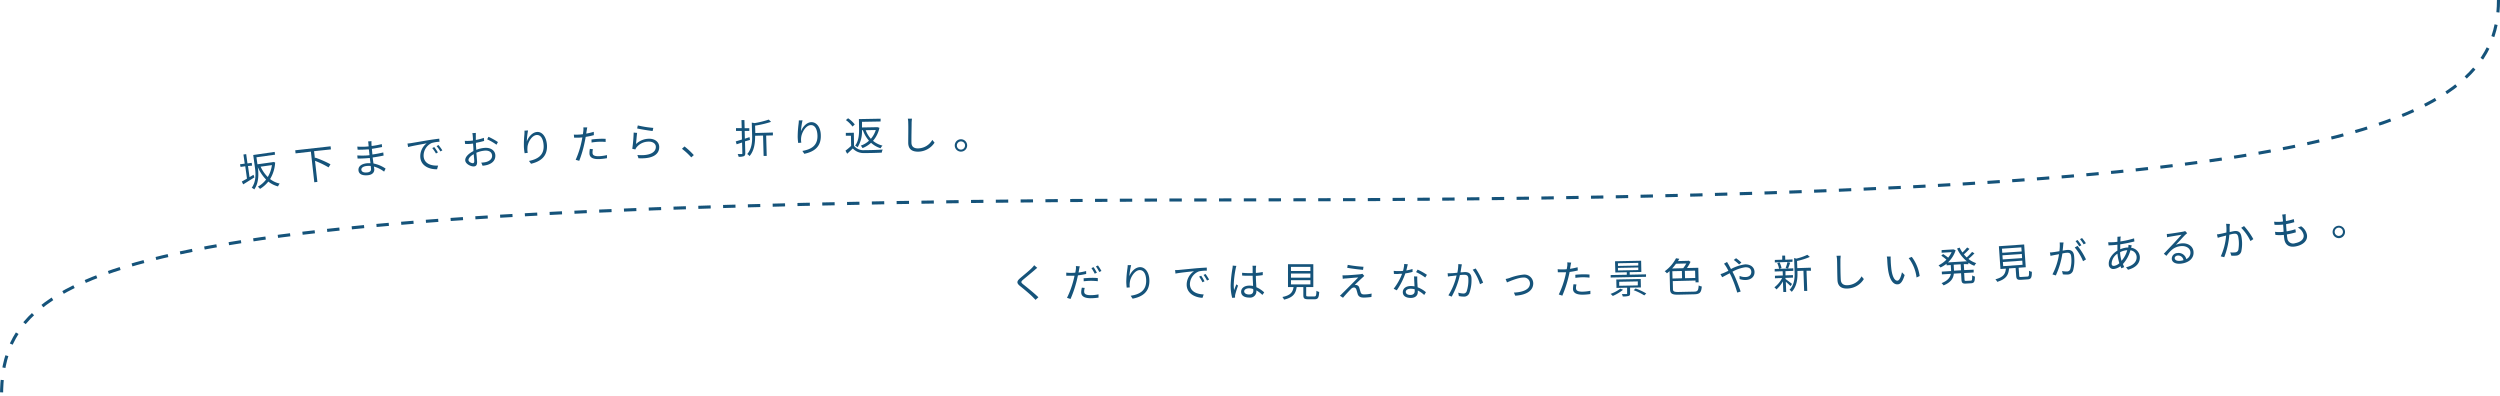 <svg xmlns="http://www.w3.org/2000/svg" viewBox="0 0 806.49 127.61"><defs><style>.cls-1{fill:none;stroke:#15537a;stroke-miterlimit:10;stroke-dasharray:4 4;}.cls-2{fill:#15537a;}</style></defs><g id="レイヤー_2" data-name="レイヤー 2"><g id="コンテンツ"><path class="cls-1" d="M806,0c0,43.1-58.65,64.47-398.16,64.47C42.67,64.47.5,84.21.5,127.61"/><path class="cls-2" d="M82.07,57.22l-3.61,2.26L78,58.57l1.67-.94-.55-4-1.52.22L77.42,53l1.52-.21-.41-2.95.89-.12.41,3,1.37-.19.12.91L80,53.55l.5,3.6,1.28-.77Zm6.69-4.82a11.38,11.38,0,0,1-1.63,5.36,7.74,7.74,0,0,0,3.09,1.46,4.4,4.4,0,0,0-.53.92,8.4,8.4,0,0,1-3.13-1.57,9.94,9.94,0,0,1-2.69,2.37,3.15,3.15,0,0,0-.69-.72,8.54,8.54,0,0,0,2.66-2.3,13,13,0,0,1-2.67-4c.28,2.14.37,5.05-1.14,7.18a3.67,3.67,0,0,0-.82-.52c1.48-2.08,1.3-4.73,1-6.74L81.69,50l6.92-1,.12.9-6,.84L83.05,53l4.89-.68.16-.08Zm-4.69,1.37a11.47,11.47,0,0,0,2.31,3.34,10.05,10.05,0,0,0,1.34-3.85Z"/><path class="cls-2" d="M101.32,48.77l.26,2.3.14-.21A32,32,0,0,1,106.61,53L106,54a30,30,0,0,0-4.38-2.12l.77,6.8-1,.12-1.1-9.88-4.94.56-.11-1,11.41-1.28.11,1Z"/><path class="cls-2" d="M123.91,55.37a9.81,9.81,0,0,0-3.27-1.64c0,.32.08.61.1.8.08.88-.43,1.85-2.1,2-1.84.17-2.92-.4-3-1.64s1-2.06,2.8-2.23a7.82,7.82,0,0,1,1.08,0c-.08-.57-.16-1.17-.22-1.7l-.71.06c-.88.08-2.31.14-3.24.12l-.09-1a24.92,24.92,0,0,0,3.24,0l.69-.07,0-.18L119,48.2l-.64,0c-.89.08-2.26.11-3,.09l-.09-1a20.52,20.52,0,0,0,3,0l.66-.06-.08-.84c0-.21-.07-.58-.11-.76l1.1-.1a6.34,6.34,0,0,0,0,.86c0,.15,0,.4.06.71a28.72,28.72,0,0,0,3.26-.61l.1.94c-1,.2-2.09.4-3.29.58l.15,1.69,0,.14a34.3,34.3,0,0,0,3.52-.66l.11,1c-1.19.26-2.32.46-3.53.62.08.66.18,1.33.26,1.94a10.42,10.42,0,0,1,3.91,1.65Zm-4.31-1.83a6.53,6.53,0,0,0-1.25,0c-1.22.11-1.84.64-1.78,1.22s.6,1,1.87.87c.73-.07,1.33-.35,1.25-1.22C119.67,54.19,119.63,53.89,119.6,53.54Z"/><path class="cls-2" d="M132.67,46.16l5.59-.95c1.39-.22,2.59-.37,3.44-.48l.08,1a10.62,10.62,0,0,0-2.5.4,4.49,4.49,0,0,0-2.62,4.28c.18,2.5,2.58,3.12,4.67,3L141,54.6c-2.38.08-5.19-1-5.41-3.85a5.24,5.24,0,0,1,2.06-4.52c-1.11.22-4.59.82-6,1.21l-.2-1.13C132,46.26,132.42,46.2,132.67,46.16Zm8.61,3-.64.36a11.5,11.5,0,0,0-1.2-1.75l.64-.33A14.34,14.34,0,0,1,141.28,49.2Zm1.44-.67-.65.36a11.74,11.74,0,0,0-1.24-1.72l.63-.34A18.34,18.34,0,0,1,142.72,48.53Z"/><path class="cls-2" d="M153.63,48.34a9.48,9.48,0,0,1,2.78-.64c1.87-.12,3.29.82,3.38,2.35s-.81,2.6-2.54,3.14a8,8,0,0,1-1.58.27l-.42-1a7.58,7.58,0,0,0,1.49-.18c1.12-.28,2.11-1,2-2.15s-1.09-1.61-2.31-1.54a8.62,8.62,0,0,0-2.76.69c.1,1.09.19,2.21.23,2.77.08,1.19-.35,1.6-1,1.64-1,.07-2.75-.8-2.82-1.95s1.2-2.26,2.63-3l0-.72c0-.52-.07-1.12-.1-1.69-.34,0-.67.08-.94.1a15.45,15.45,0,0,1-1.64,0l-.09-1a12.65,12.65,0,0,0,1.64,0c.3,0,.64-.06,1-.11,0-.67-.06-1.23-.07-1.46a5.1,5.1,0,0,0-.14-.91l1.13-.07c0,.24,0,.59,0,.89s0,.82,0,1.39a16.8,16.8,0,0,0,2.6-.69l.08,1c-.74.21-1.72.44-2.64.61,0,.61,0,1.22.08,1.74ZM153,52c0-.47-.11-1.33-.18-2.27-1,.56-1.73,1.34-1.69,1.92s.95,1,1.46,1C152.85,52.61,153,52.38,153,52Zm4.58-7.87a21,21,0,0,1,3.05,1.7l-.47.86a16.34,16.34,0,0,0-3-1.74Z"/><path class="cls-2" d="M170.35,42.08a24.07,24.07,0,0,0-.41,3.6c.44-1.35,1.7-3,3.33-3.11s3,1.56,3.18,4.26c.19,3.57-2,5.26-5.14,6l-.66-.91c2.77-.57,4.89-1.8,4.72-5-.11-2-.86-3.44-2.22-3.37-1.6.09-3,2.49-3,4.18a5.45,5.45,0,0,0,.1,1.57l-1,.13a14.92,14.92,0,0,1-.24-2,32.77,32.77,0,0,1,.17-4.17c0-.41.05-.8,0-1.11Z"/><path class="cls-2" d="M191.58,43.6a26.78,26.78,0,0,1-2.64.56c-.09.56-.21,1.17-.33,1.72a36.86,36.86,0,0,1-1.75,6l-1.15-.32a29.12,29.12,0,0,0,1.89-5.85c.1-.44.18-.91.27-1.38l-1.17.09c-.57,0-1,0-1.49,0l-.09-1a11.7,11.7,0,0,0,1.55,0c.43,0,.88-.07,1.37-.12.07-.47.12-.87.15-1.14a6.14,6.14,0,0,0,0-1.06l1.26,0c-.07.29-.14.77-.18,1l-.16,1a18.88,18.88,0,0,0,2.44-.58Zm-.3,4.53a4.24,4.24,0,0,0-.13,1.16c0,.61.34,1.18,2.17,1.1a14.36,14.36,0,0,0,2.49-.36v1a18.9,18.9,0,0,1-2.47.29c-2,.08-3.12-.49-3.18-1.76a7.47,7.47,0,0,1,.13-1.53ZM190.81,45c.68-.09,1.52-.17,2.35-.21a20.49,20.49,0,0,1,2.22,0l0,1a16.94,16.94,0,0,0-2.17-.06,18.47,18.47,0,0,0-2.37.25Z"/><path class="cls-2" d="M205.18,46.46a6.11,6.11,0,0,1,4.1-1.7c2-.07,3.32,1.06,3.38,2.56.09,2.32-1.89,4-6.69,3.73L205.62,50c4.07.35,6-.9,5.95-2.65,0-1-1-1.71-2.32-1.66a5,5,0,0,0-3.91,1.85,2.51,2.51,0,0,0-.37.67l-1-.2a47.57,47.57,0,0,0,.45-5.24l1.11.1C205.41,43.75,205.26,45.63,205.18,46.46Zm.57-6a33.94,33.94,0,0,0,5,.8l-.21,1c-1.23-.12-4-.59-5-.82Z"/><path class="cls-2" d="M223,50.77A21.54,21.54,0,0,0,220,48l.82-.76a23.85,23.85,0,0,1,3,2.79Z"/><path class="cls-2" d="M240.33,45.6l.1,3.77c0,.53-.11.81-.43,1a4.48,4.48,0,0,1-1.72.21,3.63,3.63,0,0,0-.31-.87c.58,0,1.12,0,1.28,0s.24-.06.23-.25l-.09-3.49-1.76.58-.28-.93,2-.61-.07-2.78-1.85,0,0-.89,1.84,0-.07-2.61.95,0,.07,2.62,1.5,0,0,.88-1.49,0,.06,2.51,1.5-.5.15.9Zm9-1.92-2.17.06.18,6.56-1,0-.18-6.57-2.56.07c0,2-.15,4.65-1.81,6.56a2.48,2.48,0,0,0-.74-.66c1.53-1.76,1.64-4.14,1.58-6l-.11-4.14.94.15A30.64,30.64,0,0,0,248,38.58l.74.73a30.47,30.47,0,0,1-5.15,1.22l.07,2.38,5.68-.16Z"/><path class="cls-2" d="M258.89,38.82a24.47,24.47,0,0,0-.52,3.59c.48-1.34,1.79-3,3.42-3s3,1.65,3,4.35c.08,3.58-2.14,5.2-5.32,5.86l-.63-.93c2.78-.49,4.94-1.66,4.87-4.89-.05-2-.76-3.47-2.12-3.44-1.6,0-3,2.39-3.15,4.09a5.69,5.69,0,0,0,.06,1.57l-1,.1a15.49,15.49,0,0,1-.17-2,34,34,0,0,1,.29-4.17,9.33,9.33,0,0,0,.08-1.1Z"/><path class="cls-2" d="M275.51,47.05a3.91,3.91,0,0,0,3.38,1.39c1.42,0,4.33-.07,5.86-.2a4.88,4.88,0,0,0-.31,1c-1.41.08-4.1.15-5.53.13a4.76,4.76,0,0,1-3.8-1.47c-.58.56-1.18,1.13-1.82,1.7l-.54-1a20.25,20.25,0,0,0,1.82-1.53l-.06-3.29-1.65,0,0-.91,2.59-.05Zm-.5-6.22a9.22,9.22,0,0,0-2.13-2.09l.7-.59a9.07,9.07,0,0,1,2.16,2ZM278.07,42a9.64,9.64,0,0,1-1.42,5.52,2.47,2.47,0,0,0-.79-.52c1.23-1.65,1.3-3.9,1.27-5.58l-.05-3,7-.13,0,.9-6,.11,0,1.82,4.83-.09.18,0,.61.2a9.28,9.28,0,0,1-2.07,4.2,7.71,7.71,0,0,0,3.06,1.55,3,3,0,0,0-.6.85A8.14,8.14,0,0,1,281,46.06a8.9,8.9,0,0,1-2.75,1.72,4.28,4.28,0,0,0-.56-.8,7.44,7.44,0,0,0,2.64-1.59A10.21,10.21,0,0,1,278.36,42Zm1.2,0a8.45,8.45,0,0,0,1.67,2.78,8,8,0,0,0,1.58-2.84Z"/><path class="cls-2" d="M294.2,38.28c-.06.41-.09.87-.11,1.28,0,1.46-.09,4.51-.06,6.43,0,1.42.94,1.9,2.14,1.88a5.4,5.4,0,0,0,4.59-2.74l.72.89a6.41,6.41,0,0,1-5.32,2.91c-1.85,0-3.13-.73-3.17-2.82,0-1.91.06-5.16,0-6.53a6.43,6.43,0,0,0-.13-1.3Z"/><path class="cls-2" d="M312,46.92a2,2,0,1,1-2-2A2,2,0,0,1,312,46.92Zm-.67,0a1.32,1.32,0,0,0-1.33-1.3,1.32,1.32,0,0,0,0,2.64A1.31,1.31,0,0,0,311.31,46.93Z"/><path class="cls-2" d="M334.61,86.41c-.29.21-.67.55-.88.74-.89.77-2.72,2.27-3.66,3.06-.78.69-.78.88.06,1.56,1.18.93,3.58,2.88,4.85,4.12l-.93.85c-.26-.31-.61-.63-.89-.93-.71-.75-2.87-2.56-4.09-3.53s-1.09-1.59.07-2.58c.95-.83,2.89-2.38,3.75-3.27a5.91,5.91,0,0,0,.73-.87Z"/><path class="cls-2" d="M350.4,88.38a25.44,25.44,0,0,1-2.66.45c-.12.57-.26,1.16-.39,1.72a38.07,38.07,0,0,1-2,5.9l-1.14-.37a29.2,29.2,0,0,0,2.11-5.77c.12-.43.22-.9.32-1.37-.42,0-.81,0-1.17,0-.57,0-1,0-1.5,0l0-1a9.62,9.62,0,0,0,1.54.08c.43,0,.89,0,1.38-.06.09-.47.15-.87.19-1.13a5.48,5.48,0,0,0,0-1l1.26.09a10.41,10.41,0,0,0-.22,1l-.19,1a17.7,17.7,0,0,0,2.45-.49Zm-.48,4.5a4.92,4.92,0,0,0-.17,1.17c0,.6.29,1.19,2.13,1.17a12.76,12.76,0,0,0,2.5-.26l0,1.05a18.71,18.71,0,0,1-2.48.2c-2,0-3.1-.61-3.11-1.89A7.09,7.09,0,0,1,349,92.8Zm-.34-3.13c.67,0,1.52-.11,2.35-.12s1.53,0,2.22.09l0,1a20.59,20.59,0,0,0-2.17-.13,21.12,21.12,0,0,0-2.38.15Zm3.57-1.47a14.76,14.76,0,0,0-1.06-1.79l.69-.31A14.59,14.59,0,0,1,353.85,88Zm1.05-2.64a15.85,15.85,0,0,1,1.12,1.78l-.7.32a14.59,14.59,0,0,0-1.09-1.8Z"/><path class="cls-2" d="M364.9,85.54a23.37,23.37,0,0,0-.58,3.58c.5-1.33,1.84-2.93,3.47-2.94s3,1.7,3,4.41c0,3.57-2.23,5.16-5.42,5.76l-.62-.94c2.8-.44,5-1.57,5-4.8,0-2-.69-3.49-2.06-3.48-1.6,0-3.07,2.34-3.22,4a5.33,5.33,0,0,0,0,1.58l-1,.08a18.58,18.58,0,0,1-.14-2,35.16,35.16,0,0,1,.37-4.16,10.1,10.1,0,0,0,.1-1.11Z"/><path class="cls-2" d="M380.2,87.09l5.64-.54c1.4-.12,2.61-.18,3.47-.23v1a10.9,10.9,0,0,0-2.52.22,4.51,4.51,0,0,0-2.93,4.07c0,2.51,2.35,3.3,4.44,3.37l-.37,1.1c-2.38-.1-5.1-1.37-5.11-4.24a5.2,5.2,0,0,1,2.38-4.35c-1.13.13-4.64.48-6,.77l-.12-1.15C379.55,87.14,380,87.11,380.2,87.09Zm8.37,3.66-.67.31a12.19,12.19,0,0,0-1.07-1.83l.67-.29A17.33,17.33,0,0,1,388.57,90.75Zm1.48-.57-.68.32a11.11,11.11,0,0,0-1.11-1.81l.65-.3C389.22,88.82,389.73,89.61,390.05,90.18Z"/><path class="cls-2" d="M398.85,85.78a7.9,7.9,0,0,0-.22.87,31.63,31.63,0,0,0-.63,5.19,11.44,11.44,0,0,0,.12,1.75c.21-.58.51-1.35.73-1.87l.54.43a28.79,28.79,0,0,0-.9,2.85,2.22,2.22,0,0,0-.07.57c0,.13,0,.31,0,.44l-.92.08A15.49,15.49,0,0,1,397,92a39.41,39.41,0,0,1,.58-5.41,6,6,0,0,0,.09-.91Zm8.39,9.36a10.13,10.13,0,0,0-1.94-1.47v.24A2,2,0,0,1,403.06,96c-1.72,0-2.67-.71-2.68-1.86s1-2,2.65-2a5.63,5.63,0,0,1,1.2.11c0-1-.12-2.22-.13-3.29-.42,0-.82,0-1.24,0-.73,0-1.4,0-2.16-.08V88c.73.07,1.43.11,2.19.11l1.21,0v-1.6a5.12,5.12,0,0,0-.06-.78h1.18c0,.25-.06.51-.08.77s0,1,0,1.55a18.32,18.32,0,0,0,2.22-.3v1a21.82,21.82,0,0,1-2.22.25c0,1.29.1,2.57.16,3.65a8.71,8.71,0,0,1,2.53,1.68Zm-3-1.91A4.12,4.12,0,0,0,403,93c-1,0-1.63.43-1.63,1s.63,1,1.55,1c1.09,0,1.41-.54,1.4-1.4C404.28,93.55,404.28,93.39,404.27,93.23Z"/><path class="cls-2" d="M424,95.63c.52,0,.63-.24.68-1.84a2.47,2.47,0,0,0,.89.39c-.11,1.89-.4,2.36-1.49,2.36H422c-1.22,0-1.55-.28-1.55-1.34V92.6h-2.14c-.31,2.08-1.14,3.38-4.09,4.06a2.66,2.66,0,0,0-.54-.85c2.66-.53,3.35-1.55,3.62-3.21H415.5V85.24h8.17V92.6h-2.3v2.59c0,.38.11.44.67.44Zm-7.54-8.2h6.27V86.1h-6.27Zm0,2.15h6.26V88.23h-6.26Zm0,2.17h6.27V90.39h-6.26Z"/><path class="cls-2" d="M439.42,89.65c-.49.44-1.92,1.78-2.39,2.28a1.54,1.54,0,0,1,.48,0,1.18,1.18,0,0,1,1,.92c.12.38.29,1,.43,1.44s.45.69,1.11.69a12,12,0,0,0,2.43-.28l-.06,1.1A19.49,19.49,0,0,1,440,96c-1,0-1.68-.23-2-1.08-.11-.38-.31-1.13-.43-1.51s-.43-.67-.78-.67a1.38,1.38,0,0,0-.95.47c-.48.47-1.86,1.93-2.59,2.85l-1-.67a5.28,5.28,0,0,0,.63-.59c.52-.5,4-4,5.29-5.3-1,.06-3.17.27-4,.33-.41,0-.75.08-1,.12l-.09-1.14a7.62,7.62,0,0,0,1.09,0c.74,0,3.73-.23,4.71-.35a2.46,2.46,0,0,0,.61-.15l.62.7C439.89,89.23,439.57,89.51,439.42,89.65Zm.43-3.59-.14,1c-1.28-.11-3.54-.39-5.11-.67l.17-.95A42.69,42.69,0,0,0,439.85,86.06Z"/><path class="cls-2" d="M455.69,87.71a15.4,15.4,0,0,1-2.33.48,22.83,22.83,0,0,1-2.77,5.47l-1-.51a18.74,18.74,0,0,0,2.72-4.83c-.38,0-.75,0-1.13.05s-1,0-1.5,0l-.08-1a11.36,11.36,0,0,0,1.58.08c.46,0,.94,0,1.43-.07a10.55,10.55,0,0,0,.39-2.23l1.16.1c-.13.47-.29,1.25-.49,2a13.86,13.86,0,0,0,2-.48Zm1.52,1.48a13.16,13.16,0,0,0,0,1.4c0,.46.08,1.31.11,2.09A8.56,8.56,0,0,1,460,94.27l-.56.89a9.12,9.12,0,0,0-2.07-1.46c0,.2,0,.38,0,.52,0,1-.66,1.88-2.25,1.89-1.41,0-2.58-.56-2.58-1.84s1.1-2,2.56-2a6.75,6.75,0,0,1,1.22.11c-.05-1-.12-2.31-.15-3.21Zm-.84,4.13a5.05,5.05,0,0,0-1.31-.17c-.95,0-1.57.44-1.56,1s.49,1,1.49,1,1.4-.59,1.39-1.23C456.38,93.76,456.38,93.56,456.37,93.32Zm3.4-3.79a15.2,15.2,0,0,0-2.95-1.75l.5-.81a19.6,19.6,0,0,1,3,1.69Z"/><path class="cls-2" d="M471.6,85.28c-.05.24-.1.51-.15.76s-.17,1.13-.3,1.82c.59,0,1.13-.09,1.44-.09,1.14,0,2.1.42,2.11,2.17a12.28,12.28,0,0,1-.71,4.64,1.8,1.8,0,0,1-1.87,1.1,7.1,7.1,0,0,1-1.51-.18l-.18-1.09a6.61,6.61,0,0,0,1.57.27,1.08,1.08,0,0,0,1.13-.67,11.28,11.28,0,0,0,.56-4c0-1.17-.55-1.37-1.37-1.36-.31,0-.82,0-1.37.1a25.88,25.88,0,0,1-2.64,6.94l-1.07-.42a20.18,20.18,0,0,0,2.64-6.41l-1.62.19c-.3,0-.82.11-1.16.17L467,88.14a10.84,10.84,0,0,0,1.14,0c.43,0,1.18-.08,2-.16a14.33,14.33,0,0,0,.3-2.79Zm4.45,1.33a23.26,23.26,0,0,1,2.4,4.58l-1,.49A15.56,15.56,0,0,0,475.09,87Z"/><path class="cls-2" d="M486.9,89.7a17.44,17.44,0,0,1,4.53-1.11,2.86,2.86,0,0,1,3.19,2.8c0,2.48-2.35,3.79-5.81,4l-.43-1c2.78-.13,5.21-.94,5.18-3a1.93,1.93,0,0,0-2.19-1.85c-1.6,0-4.39,1.22-5.22,1.56L485.71,90A9.6,9.6,0,0,0,486.9,89.7Z"/><path class="cls-2" d="M509,87.25a24.82,24.82,0,0,1-2.65.49c-.11.56-.24,1.16-.38,1.71A37.89,37.89,0,0,1,504,95.38L502.85,95a28.8,28.8,0,0,0,2.07-5.79c.11-.43.2-.9.3-1.37-.42,0-.81,0-1.17,0-.57,0-1,0-1.5,0l-.05-1a10.86,10.86,0,0,0,1.55.07c.43,0,.88,0,1.37-.07.09-.47.15-.88.18-1.14a6.52,6.52,0,0,0,0-1.07l1.26.09a10.47,10.47,0,0,0-.21,1l-.18,1a19.33,19.33,0,0,0,2.45-.51Zm-.43,4.52a4.34,4.34,0,0,0-.16,1.16c0,.61.3,1.19,2.14,1.16a13.67,13.67,0,0,0,2.5-.29l0,1.06a20.39,20.39,0,0,1-2.48.21c-2,0-3.1-.58-3.13-1.85a8.43,8.43,0,0,1,.17-1.53Zm-.38-3.13c.68-.07,1.52-.13,2.36-.14a20.18,20.18,0,0,1,2.22.07v1a16.92,16.92,0,0,0-4.55.07Z"/><path class="cls-2" d="M523.59,93.48a14.55,14.55,0,0,1-3.31,2,5.06,5.06,0,0,0-.72-.67,12.25,12.25,0,0,0,3.14-1.68ZM531,89.3l-11.41.23v-.8l5.21-.1,0-.81-3.7.08L521,84.28l8.42-.17.07,3.62-3.75.07v.81L531,88.5Zm-5.14,3.49,0,1.88c0,.46-.1.69-.48.8a6.69,6.69,0,0,1-1.88.17,3,3,0,0,0-.3-.78c.66,0,1.28,0,1.48,0s.22-.06.22-.2l0-1.85-3.43.07-.06-2.72,7.88-.15.06,2.72Zm-3.91-7,6.55-.13V84.8l-6.56.13Zm0,1.46,6.55-.13v-.83l-6.56.13Zm.4,4.94,6-.12,0-1.29-6,.12Zm5.28.87a18.53,18.53,0,0,1,3.45,1.62l-.65.61a18.07,18.07,0,0,0-3.41-1.67Z"/><path class="cls-2" d="M546.44,94.08c1.25,0,1.44-.39,1.55-2a3.4,3.4,0,0,0,1,.34c-.17,1.9-.56,2.47-2.47,2.52l-5,.12c-2.1.05-2.74-.3-2.78-1.84l-.14-5.76c-.27.25-.56.48-.86.71a2.68,2.68,0,0,0-.72-.66,12.1,12.1,0,0,0,3.66-4.2l1.07.18-.44.73,3.21-.08.18-.07.66.4a12.71,12.71,0,0,1-1.17,2l3.67-.09.11,4.7-1,0,0-.58-7.34.18.06,2.51c0,.8.3,1,1.73,1Zm-5.77-9a14.69,14.69,0,0,1-1.25,1.53l3.57-.09a10,10,0,0,0,1-1.52Zm-1.12,4.77,3.08-.08-.06-2.35-3.08.07Zm7.28-2.54-3.3.08.06,2.36,3.3-.08Z"/><path class="cls-2" d="M557.14,84.5c.11.21.35.62.48.83.24.42.51.94.79,1.46A13.07,13.07,0,0,1,563,85.28c1.79,0,2.91.94,3,2.35s-.87,2.64-2.89,2.7a5.69,5.69,0,0,1-1.93-.31V89a4.31,4.31,0,0,0,1.84.37c1.41,0,2-.82,1.94-1.73s-.64-1.45-1.92-1.42a11.72,11.72,0,0,0-4.15,1.43c.18.34.36.7.53,1.05.75,1.56,1.62,3.94,2.11,5.35l-1.11.33a38.57,38.57,0,0,0-1.91-5.23l-.51-1c-1,.51-1.86,1-2.44,1.28l-.54-1a10.17,10.17,0,0,0,1.06-.38c.42-.18.94-.43,1.49-.69a14.7,14.7,0,0,0-.77-1.4,7.77,7.77,0,0,0-.65-.89Zm3.89.81a15.71,15.71,0,0,0-1.72-1.45l.74-.56a16.09,16.09,0,0,1,1.72,1.4Z"/><path class="cls-2" d="M577.63,92.31a18.06,18.06,0,0,0-1.53-1.41l.12,3.3-.93,0-.13-3.41a10.51,10.51,0,0,1-2.08,2.58,4.78,4.78,0,0,0-.67-.68,9.08,9.08,0,0,0,2.51-3l-2.33.08,0-.82,2.54-.09-.05-1.36-2.57.09,0-.82,6-.21,0,.82-2.52.09,0,1.36,2.42-.08,0,.81-2.42.09V90c.51.35,1.8,1.33,2.11,1.59Zm.61-7.85-5.69.2,0-.81,2.39-.08,0-1.31.93,0,.05,1.32,2.36-.09Zm-4.32,2.27a7.26,7.26,0,0,0-.58-1.85l.75-.22a7.13,7.13,0,0,1,.62,1.82Zm2.12-.28a11.67,11.67,0,0,0,.58-1.91l.89.18a19.36,19.36,0,0,1-.69,1.87Zm8.19.89-1.45,0,.23,6.52-1,0-.23-6.52-1.93.07v.33c.07,1.93-.09,4.54-1.84,6.41a2.37,2.37,0,0,0-.72-.65c1.6-1.67,1.7-3.92,1.64-5.74l-.16-4.52.71.19a17.3,17.3,0,0,0,3.57-1.24l.8.69a21.34,21.34,0,0,1-4.13,1.31l.08,2.31,4.34-.15Z"/><path class="cls-2" d="M593.79,82.48c0,.42-.07.87-.08,1.29,0,1.46,0,4.5.12,6.42.06,1.42,1,1.87,2.18,1.82a5.37,5.37,0,0,0,4.51-2.86l.75.87A6.41,6.41,0,0,1,596,93.08c-1.84.08-3.15-.65-3.24-2.74-.08-1.91-.09-5.16-.14-6.52a6.27,6.27,0,0,0-.18-1.3Z"/><path class="cls-2" d="M609.94,84.05a30.26,30.26,0,0,0,.24,3c.31,2.15,1,3.53,1.91,3.49.67,0,1.2-1.39,1.47-2.7l.87.89c-.66,2.22-1.42,3-2.3,3-1.21.06-2.44-1.09-3-4.41a30.6,30.6,0,0,1-.31-3.42,7.55,7.55,0,0,0-.14-1.14l1.25,0A10.24,10.24,0,0,0,609.94,84.05Zm9.33,5-1,.47a12.71,12.71,0,0,0-2.54-6.25l1-.4A13.2,13.2,0,0,1,619.27,89Z"/><path class="cls-2" d="M633.51,85.2l.12,1.93L636.7,87l0,.9-3.07.18.12,2.09c0,.4.11.47.55.44l1.48-.08c.4,0,.45-.29.42-1.68a2.63,2.63,0,0,0,.89.35c0,1.65-.24,2.12-1.18,2.18l-1.7.1c-1.09.06-1.39-.21-1.46-1.27l-.12-2.07-2.33.13c-.13,1.4-.82,2.77-3.31,3.8a4.05,4.05,0,0,0-.65-.73c2.12-.85,2.8-1.92,3-3l-2.88.17-.05-.89,3-.18v-.21l-.1-1.72-1.36.08,0-.5A10.77,10.77,0,0,1,626,86.29a4.6,4.6,0,0,0-.64-.69,9.12,9.12,0,0,0,2.54-1.84,14.13,14.13,0,0,0-1.64-1.27l.57-.54a18.2,18.2,0,0,1,1.64,1.17,8.68,8.68,0,0,0,1.11-1.78l-3.22.19,0-.85,3.7-.22.16,0,.66.27a9.06,9.06,0,0,1-2.48,3.92l6.1-.36a11.1,11.1,0,0,1-3.15-4.12l.82-.29a9.86,9.86,0,0,0,.91,1.57,16.91,16.91,0,0,0,1.51-1.62l.75.47a19.73,19.73,0,0,1-1.8,1.75,10.16,10.16,0,0,0,.91,1,18.07,18.07,0,0,0,1.74-1.79l.76.47a20.48,20.48,0,0,1-1.94,1.8,8.07,8.07,0,0,0,2.51,1.36,4.84,4.84,0,0,0-.61.85,8.23,8.23,0,0,1-1.92-1l0,.49Zm-1,.06-2.26.13.1,1.74v.19l2.26-.13Z"/><path class="cls-2" d="M654,89.22c.52,0,.6-.28.54-1.88a2.86,2.86,0,0,0,.93.33c0,1.89-.24,2.37-1.33,2.45l-2.09.14c-1.22.09-1.56-.18-1.64-1.23l-.18-2.59-2.12.15c-.17,2.09-.91,3.45-3.81,4.33a2.59,2.59,0,0,0-.6-.81c2.62-.71,3.24-1.77,3.39-3.45l-1.75.12-.51-7.35,8.16-.57.51,7.35-2.29.16.18,2.58c0,.38.13.44.69.4Zm-8.08-7.67,6.25-.43-.09-1.32-6.25.43Zm.15,2.14,6.25-.43-.09-1.34-6.26.44Zm.15,2.17,6.25-.44-.09-1.34-6.26.43Z"/><path class="cls-2" d="M665.68,78.23c0,.25-.07.51-.09.78s-.1,1.14-.19,1.84c.6-.1,1.12-.19,1.43-.21,1.16-.1,2.13.28,2.27,2a12.38,12.38,0,0,1-.35,4.69A1.82,1.82,0,0,1,667,88.56a7.62,7.62,0,0,1-1.53-.06l-.26-1.08a6.12,6.12,0,0,0,1.61.15,1.07,1.07,0,0,0,1.05-.76,10.62,10.62,0,0,0,.29-4c-.1-1.16-.65-1.33-1.48-1.26-.31,0-.81.11-1.36.21a26.32,26.32,0,0,1-2.12,7.1l-1.09-.34A20.24,20.24,0,0,0,664.23,82l-1.6.3c-.31.07-.82.16-1.14.25l-.2-1.11c.4,0,.73-.05,1.14-.1s1.16-.17,1.93-.3a13.46,13.46,0,0,0,.09-2.82Zm4.53,1.09a21.38,21.38,0,0,1,2.72,4.37l-.95.57a15.7,15.7,0,0,0-2.68-4.42Zm.55.17a17.73,17.73,0,0,0-1.2-1.72l.66-.34a17.78,17.78,0,0,1,1.22,1.69Zm1.42-.66A14.91,14.91,0,0,0,671,77.14l.66-.35a17.14,17.14,0,0,1,1.24,1.67Z"/><path class="cls-2" d="M687.42,79.92a3.18,3.18,0,0,1,2.87,2.77c.18,1.84-.87,3.56-3.8,4.33l-.64-.81c2.27-.48,3.58-1.81,3.41-3.47a2.26,2.26,0,0,0-2-2,10.56,10.56,0,0,1-2.42,4.43l.41,1-.91.38c-.09-.21-.19-.44-.28-.69a4.3,4.3,0,0,1-2.08.91,1.45,1.45,0,0,1-1.69-1.46c-.16-1.65,1.1-3.48,2.78-4.46,0-.65,0-1.31,0-1.91l-.78.09c-.56.06-1.56.11-2.08.13l-.12-1c.45,0,1.58,0,2.12-.06l.86-.1v-1a3.87,3.87,0,0,0,0-.61l1.09-.09a4.28,4.28,0,0,0-.1.59c0,.27,0,.6-.06,1a27,27,0,0,0,4.44-1l.11,1c-1.32.35-3,.69-4.57.93,0,.49,0,1,0,1.59a7.55,7.55,0,0,1,2.12-.55l.47,0,0-.12a3.74,3.74,0,0,0,.06-.75l1.06.16c-.06.17-.13.53-.19.74Zm-4.34,1.91a4.07,4.07,0,0,0-1.88,3.24c0,.51.32.75.8.7a3.24,3.24,0,0,0,1.69-.85,16.06,16.06,0,0,1-.59-2.87Zm3-1.11a6.29,6.29,0,0,0-2.13.62l0,.5a13.5,13.5,0,0,0,.45,2.31,8.82,8.82,0,0,0,1.84-3.45Z"/><path class="cls-2" d="M705.57,75.22c-.21.18-.48.41-.65.57-.58.56-2.11,2.27-3,3.22a5.31,5.31,0,0,1,1.69-.48c2.13-.26,3.83.85,4,2.58.25,2.06-1.3,3.61-4,3.94-1.74.21-2.91-.44-3-1.5a1.82,1.82,0,0,1,1.77-1.91,2.53,2.53,0,0,1,2.9,1.94,2.25,2.25,0,0,0,1.33-2.36c-.15-1.25-1.53-2-3.14-1.82-2.1.25-3.16,1.28-4.59,3.13l-.84-.67,3.11-3.28c.63-.68,2.06-2.22,2.62-2.86l-3.82.64a5.69,5.69,0,0,0-.86.19L699,75.48a8.62,8.62,0,0,0,.91-.07c.65-.08,3.68-.54,4.34-.68a6,6,0,0,0,.68-.19Zm-1.19,8.72a1.72,1.72,0,0,0-1.9-1.5c-.58.07-1,.47-.92.91.08.63.86.9,1.81.79A6.94,6.94,0,0,0,704.38,83.94Z"/><path class="cls-2" d="M719.33,72.24c0,.24,0,.51-.05.77s0,1.14,0,1.85c.59-.13,1.11-.25,1.42-.3,1.13-.16,2.13.13,2.39,1.86a12.26,12.26,0,0,1-.06,4.7,1.82,1.82,0,0,1-1.7,1.35,7.82,7.82,0,0,1-1.52,0l-.33-1.06a6.36,6.36,0,0,0,1.6,0,1.09,1.09,0,0,0,1-.82,11.26,11.26,0,0,0,0-4c-.18-1.16-.74-1.28-1.55-1.16-.3,0-.8.16-1.35.29a25.81,25.81,0,0,1-1.65,7.25l-1.12-.27a20.18,20.18,0,0,0,1.73-6.72l-1.58.41c-.29.08-.79.22-1.12.33l-.27-1.11a8.81,8.81,0,0,0,1.13-.17c.42-.07,1.16-.25,1.92-.43a14.47,14.47,0,0,0-.09-2.81Zm4.59.69a22.41,22.41,0,0,1,3,4.21l-.93.62a15.53,15.53,0,0,0-3-4.27Z"/><path class="cls-2" d="M742.34,73a4.28,4.28,0,0,1,1.86,2.67c.35,1.88-1.13,3.35-3.62,3.82-1.72.33-3.26-.16-3.65-2.23-.06-.35-.12-.86-.17-1.48a12.49,12.49,0,0,1-2.72,0l-.13-1a10.62,10.62,0,0,0,2.76,0c0-.76-.09-1.57-.14-2.33a17.47,17.47,0,0,1-2.78.07l-.13-1a11.44,11.44,0,0,0,2.85-.06c0-.52-.07-1-.11-1.34a5.52,5.52,0,0,0-.15-.89l1.16-.15a5.51,5.51,0,0,0,0,.91c0,.33,0,.79.08,1.32a19.68,19.68,0,0,0,2.52-.63l.16,1a25.37,25.37,0,0,1-2.55.61l-.09,0c0,.76.1,1.57.15,2.31l.24,0a20.59,20.59,0,0,0,2.6-.65l.16,1a25,25,0,0,1-2.45.59l-.46.08a12,12,0,0,0,.16,1.27,1.87,1.87,0,0,0,2.5,1.56c1.92-.36,3-1.41,2.74-2.72a3.52,3.52,0,0,0-1.88-2.32Z"/><path class="cls-2" d="M756.43,74.32a2,2,0,1,1-2.4-1.44A2,2,0,0,1,756.43,74.32Zm-.65.16a1.31,1.31,0,0,0-1.59-1,1.33,1.33,0,0,0-1,1.59,1.31,1.31,0,0,0,1.59,1A1.3,1.3,0,0,0,755.78,74.48Z"/></g></g></svg>